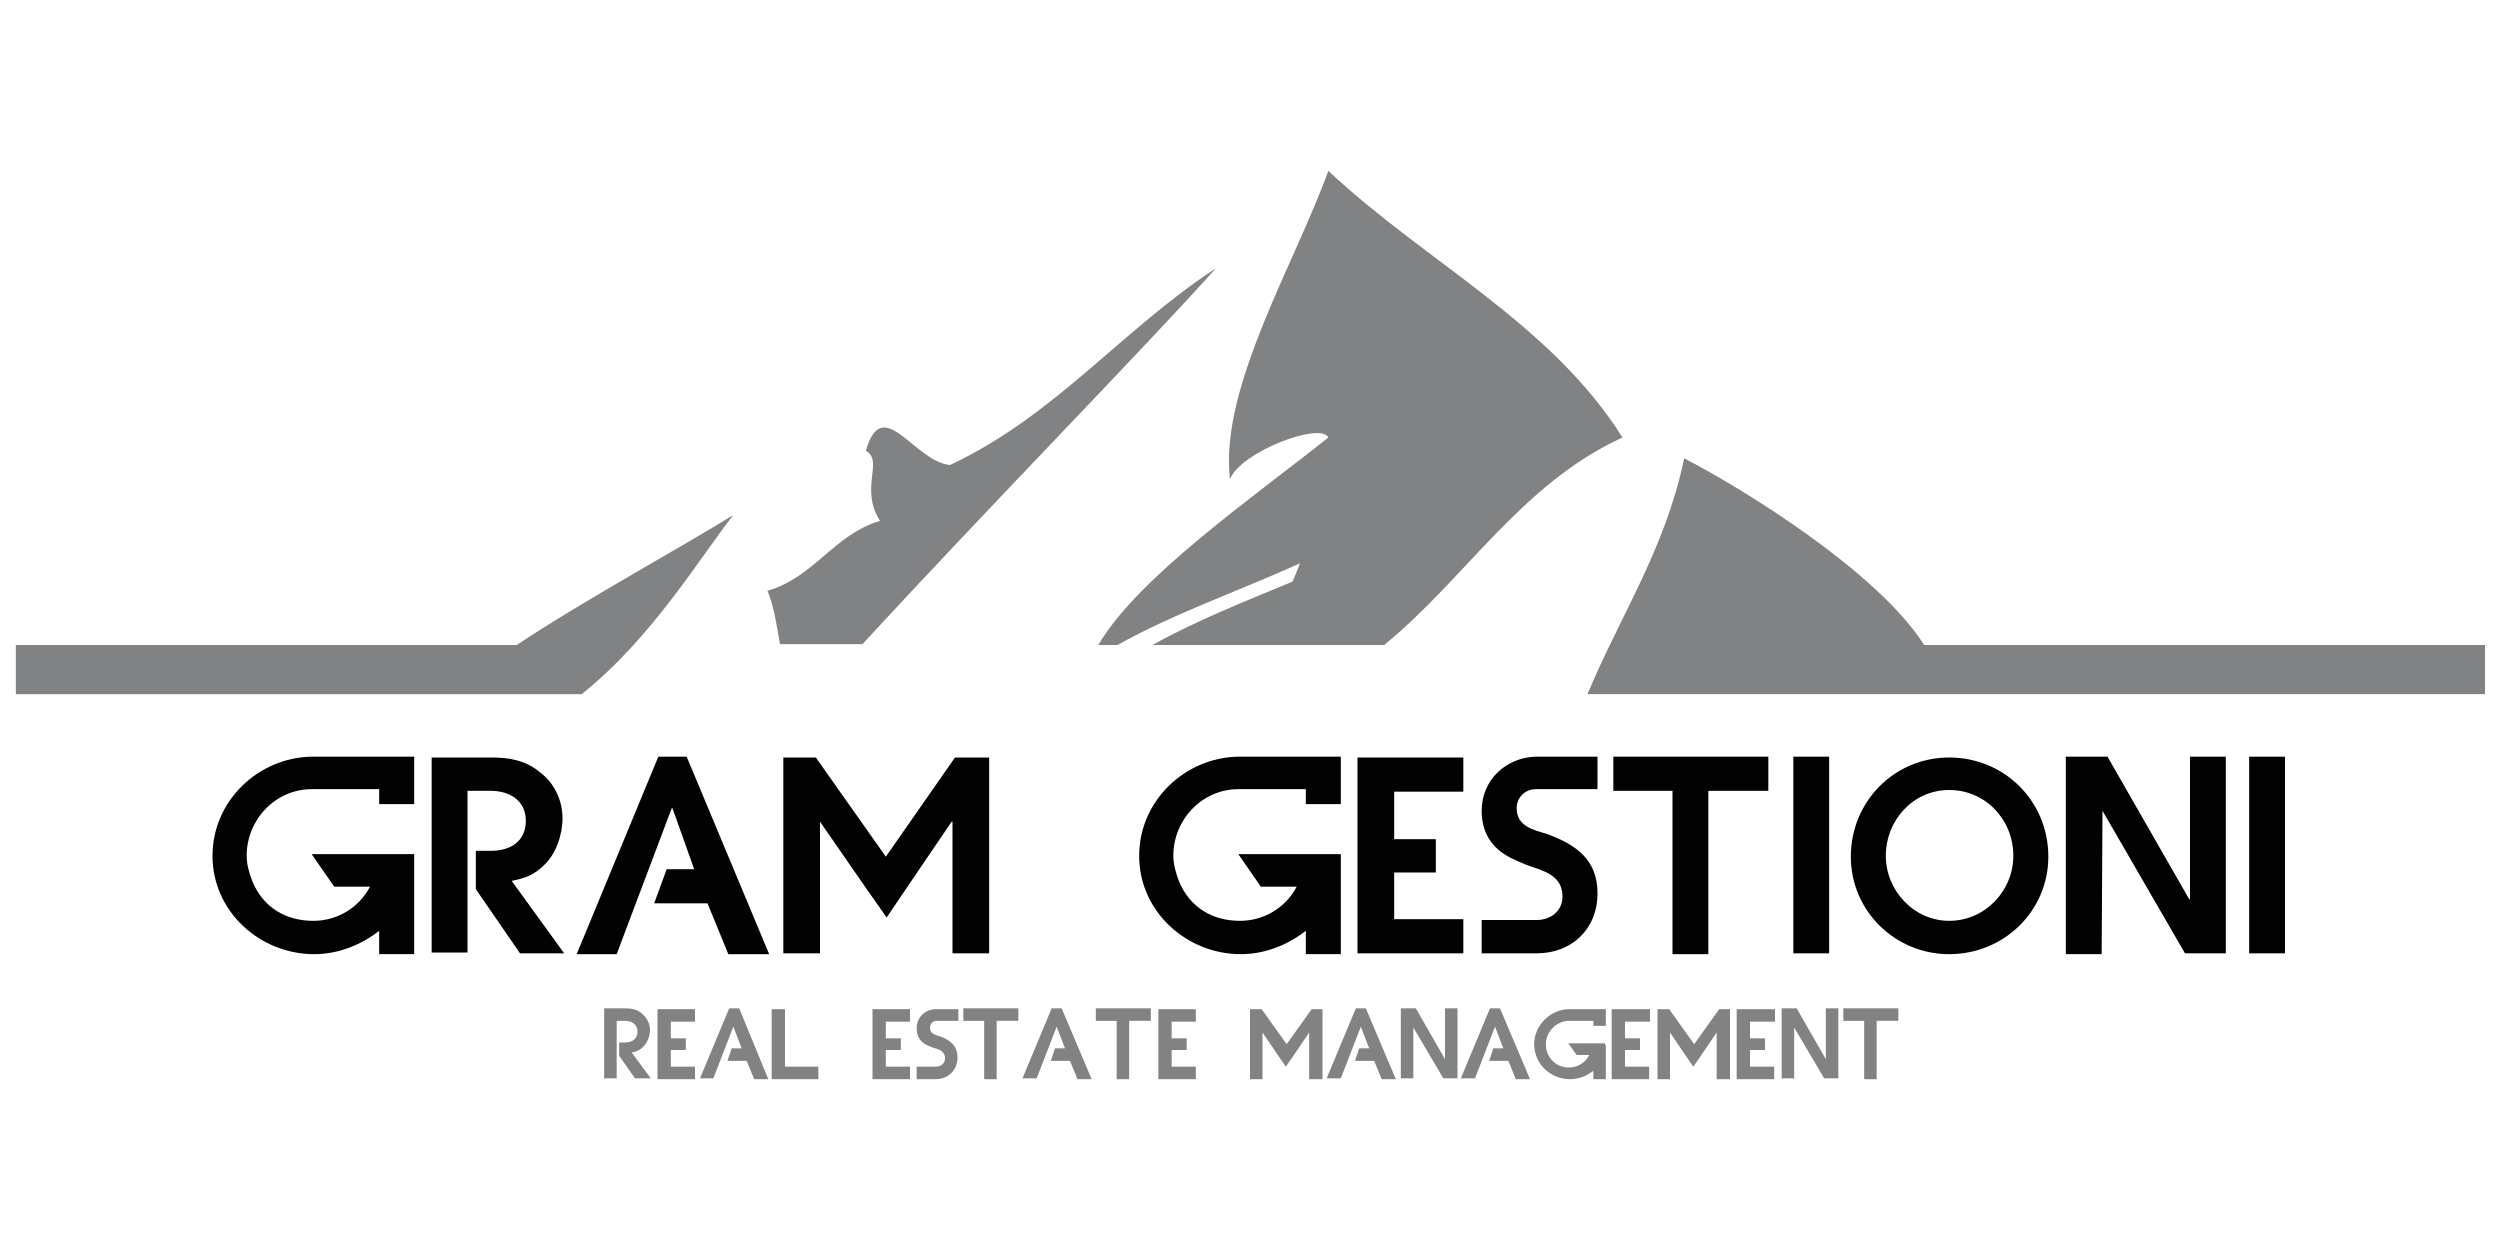 <?xml version="1.0" encoding="UTF-8"?> <!-- Generator: Adobe Illustrator 23.1.0, SVG Export Plug-In . SVG Version: 6.00 Build 0) --> <svg xmlns="http://www.w3.org/2000/svg" xmlns:xlink="http://www.w3.org/1999/xlink" version="1.1" id="Livello_1" x="0px" y="0px" viewBox="0 0 300 150" style="enable-background:new 0 0 300 150;" xml:space="preserve"> <style type="text/css"> .st0{fill:#808284;} .st1{fill:#020203;} </style> <g> <path class="st0" d="M159.4,20.5c-4,11.1-13.1,26.1-11.8,37c1.3-3.3,10.9-6.9,11.8-5c-8.9,7.1-22.9,16.8-27.6,24.9h2.3 c6.8-3.8,14.6-6.5,21.9-9.8c-0.3,0.8-0.6,1.5-0.9,2.2c-5.8,2.4-11.6,4.7-16.8,7.6h27.8c9.8-8,16.4-19.3,28.6-24.9 C186.1,38.8,171,31.4,159.4,20.5z M114,55.8c-4.3-0.4-8.1-8.7-10.1-1.7c2.2,1.2-0.8,4.5,1.7,8.4c-5.6,1.7-7.8,6.7-13.5,8.4 c0.8,1.9,1.1,4.2,1.5,6.4h9.9c14.7-16,34.1-35.8,42.4-45.1C134.7,39.5,126.6,49.9,114,55.8z M1.9,77.4v5.9h67.9 C78.2,76.6,84,66.9,88,61.8C82.4,65.3,69.8,72.2,62,77.4H1.9z M230.9,77.4c-5.5-8.7-21.6-18.7-28.8-22.4 c-2.3,11-7.7,18.9-11.6,28.3h107.7v-5.9H230.9z"></path> <g> <path class="st1" d="M49.7,102.9c0,0.2,0,0.4,0,0.7v10.9h-4.2v-2.8c-2.2,1.7-4.9,2.8-7.8,2.8c-6.5,0-12.2-5.1-12.2-11.8 c0-6.6,5.5-11.8,11.9-11.9h0.2h7.9h4.2v3.9v1.8h-4.2v-1.8h-8.1c-4.3,0-7.8,3.6-7.8,8c0,1,0.3,2.1,0.7,3.1c1.3,3.1,4,4.7,7.3,4.7 c2.9,0,5.5-1.6,6.8-4.1h-4.3l-2.7-3.9h12.3V102.9z"></path> <path class="st1" d="M62.4,114.4l-5.3-7.7v-4.6h1.8c2.3,0,4.2-1.1,4.2-3.6c0-2.4-1.9-3.6-4.2-3.6h-2.8v7.1v3.3v9h-4.3V90.9H59 c2,0,4,0.3,5.7,1.7c1.8,1.3,2.8,3.4,2.8,5.6c0,2-0.8,4.3-2.2,5.6c-1.2,1.2-2.3,1.6-3.9,1.9l6.3,8.7H62.4z"></path> <path class="st1" d="M92.3,114.5h-4.9l-2.5-6.1h-6.4l1.5-4.1h3.3L80.7,97h-0.1L74,114.5h-4.8L79,90.8h3.4L92.3,114.5z"></path> <path class="st1" d="M118.7,90.9v23.5h-4.2h-0.2v-0.2V98.6h-0.1l-5.3,7.8l-2.5,3.7l-2.6-3.7l-5.4-7.8v15.6v0.2h-0.1H94V90.9h3.9 l8.4,11.9l8.3-11.9H118.7z"></path> <path class="st1" d="M160.9,102.9c0,0.2,0,0.4,0,0.7v10.9h-4.2v-2.8c-2.2,1.7-4.9,2.8-7.8,2.8c-6.5,0-12.2-5.1-12.2-11.8 c0-6.6,5.5-11.8,11.9-11.9h0.2h7.9h4.2v3.9v1.8h-4.2v-1.8h-8.1c-4.3,0-7.8,3.6-7.8,8c0,1,0.3,2.1,0.7,3.1c1.3,3.1,4,4.7,7.3,4.7 c2.9,0,5.5-1.6,6.8-4.1h-4.3l-2.7-3.9h12.3V102.9z"></path> <path class="st1" d="M162.9,90.9h12.7V95h-8.3v5.7h5v4h-5v5.6h8.3v4.1h-12.7V90.9z"></path> <path class="st1" d="M191.7,107.2c0,4.3-3.1,7.2-7.3,7.2h-6.6v-4h6.6c1.7,0,3.1-1.1,3.1-2.8c0-2.6-2.3-3.1-4.3-3.8 c-0.7-0.3-1.4-0.6-2-0.9c-2.3-1.2-3.4-3.1-3.4-5.6c0-3.7,2.9-6.4,6.5-6.5h0.2h7.2v3.9h-1.2h-6.2c-1.3,0-2.3,1-2.3,2.3 c0,2.2,2.1,2.6,3.7,3.1C189.2,101.4,191.7,103.2,191.7,107.2z"></path> <path class="st1" d="M205.1,114.5h-4.4V94.9h-7.1v-4.1h18.6v4.1h-7.2V114.5z"></path> <path class="st1" d="M215.2,90.8h4.3v23.6h-4.3V90.8z"></path> <path class="st1" d="M222.1,102.8c0-6.6,5.2-11.9,11.8-11.9c6.6,0,11.9,5.2,11.9,11.9c0,6.5-5.3,11.7-11.9,11.7 C227.4,114.5,222.1,109.3,222.1,102.8z M226.3,102.7c0,4.2,3.4,7.8,7.6,7.8c4.3,0,7.7-3.6,7.7-7.8c0-4.3-3.3-7.9-7.7-7.9 C229.6,94.8,226.3,98.4,226.3,102.7z"></path> <path class="st1" d="M252.3,97.3L252.3,97.3l-0.1,17.2h-4.3V90.8h5l9.8,17.1h0.1V90.8h4.3v23.6h-4.9L252.3,97.3z"></path> <path class="st1" d="M269.9,90.8h4.3v23.6h-4.3V90.8z"></path> </g> <g> <path class="st0" d="M76.2,129.4l-1.9-2.7v-1.6H75c0.8,0,1.5-0.4,1.5-1.3c0-0.9-0.7-1.3-1.5-1.3h-1v2.5v1.2v3.2h-1.5v-8.4H75 c0.7,0,1.4,0.1,2,0.6c0.6,0.5,1,1.2,1,2c0,0.7-0.3,1.5-0.8,2c-0.4,0.4-0.8,0.6-1.4,0.7l2.3,3.1H76.2z"></path> <path class="st0" d="M78.9,121.1h4.5v1.5h-2.9v2h1.8v1.4h-1.8v2h2.9v1.5h-4.5V121.1z"></path> <path class="st0" d="M92.2,129.5h-1.7l-0.9-2.2h-2.3l0.5-1.5H89l-1-2.6h0l-2.4,6.2H84l3.5-8.4h1.2L92.2,129.5z"></path> <path class="st0" d="M92.7,121.1h1.5v6.9h4v1.5h-5.6V121.1z"></path> <path class="st0" d="M104.7,121.1h4.5v1.5h-2.9v2h1.8v1.4h-1.8v2h2.9v1.5h-4.5V121.1z"></path> <path class="st0" d="M114.9,126.9c0,1.5-1.1,2.6-2.6,2.6H110V128h2.3c0.6,0,1.1-0.4,1.1-1c0-0.9-0.8-1.1-1.5-1.3 c-0.2-0.1-0.5-0.2-0.7-0.3c-0.8-0.4-1.2-1.1-1.2-2c0-1.3,1-2.3,2.3-2.3h0.1h2.6v1.4h-0.4h-2.2c-0.5,0-0.8,0.4-0.8,0.8 c0,0.8,0.7,0.9,1.3,1.1C114,124.8,114.9,125.5,114.9,126.9z"></path> <path class="st0" d="M119.7,129.5h-1.6v-7h-2.5V121h6.6v1.5h-2.6V129.5z"></path> <path class="st0" d="M131,129.5h-1.7l-0.9-2.2h-2.3l0.5-1.5h1.2l-1-2.6h0l-2.4,6.2h-1.7l3.5-8.4h1.2L131,129.5z"></path> <path class="st0" d="M135.6,129.5h-1.6v-7h-2.5V121h6.6v1.5h-2.6V129.5z"></path> <path class="st0" d="M139,121.1h4.5v1.5h-2.9v2h1.8v1.4h-1.8v2h2.9v1.5H139V121.1z"></path> <path class="st0" d="M158.7,121.1v8.4h-1.5h-0.1v-0.1v-5.5h0l-1.9,2.8l-0.9,1.3l-0.9-1.3l-1.9-2.8v5.5v0.1h0h-1.5v-8.4h1.4l3,4.2 l3-4.2H158.7z"></path> <path class="st0" d="M167.5,129.5h-1.7l-0.9-2.2h-2.3l0.5-1.5h1.2l-1-2.6h0l-2.4,6.2h-1.7l3.5-8.4h1.2L167.5,129.5z"></path> <path class="st0" d="M169.6,123.3L169.6,123.3l0,6.1h-1.5v-8.4h1.8l3.5,6.1h0v-6.1h1.5v8.4h-1.7L169.6,123.3z"></path> <path class="st0" d="M183.6,129.5h-1.7l-0.9-2.2h-2.3l0.5-1.5h1.2l-1-2.6h0l-2.4,6.2h-1.7l3.5-8.4h1.2L183.6,129.5z"></path> <path class="st0" d="M192.7,125.4c0,0.1,0,0.2,0,0.2v3.9h-1.5v-1c-0.8,0.6-1.7,1-2.8,1c-2.3,0-4.3-1.8-4.3-4.2 c0-2.3,2-4.2,4.2-4.2h0.1h2.8h1.5v1.4v0.6h-1.5v-0.6h-2.9c-1.5,0-2.8,1.3-2.8,2.8c0,0.4,0.1,0.8,0.2,1.1c0.5,1.1,1.4,1.7,2.6,1.7 c1,0,2-0.6,2.4-1.5h-1.5l-1-1.4h4.4V125.4z"></path> <path class="st0" d="M193.5,121.1h4.5v1.5H195v2h1.8v1.4H195v2h2.9v1.5h-4.5V121.1z"></path> <path class="st0" d="M207.6,121.1v8.4h-1.5H206v-0.1v-5.5h0l-1.9,2.8l-0.9,1.3l-0.9-1.3l-1.9-2.8v5.5v0.1h0h-1.5v-8.4h1.4l3,4.2 l3-4.2H207.6z"></path> <path class="st0" d="M208.5,121.1h4.5v1.5H210v2h1.8v1.4H210v2h2.9v1.5h-4.5V121.1z"></path> <path class="st0" d="M215.3,123.3L215.3,123.3l0,6.1h-1.5v-8.4h1.8l3.5,6.1h0v-6.1h1.5v8.4h-1.7L215.3,123.3z"></path> <path class="st0" d="M225.3,129.5h-1.6v-7h-2.5V121h6.6v1.5h-2.6V129.5z"></path> </g> </g> </svg> 